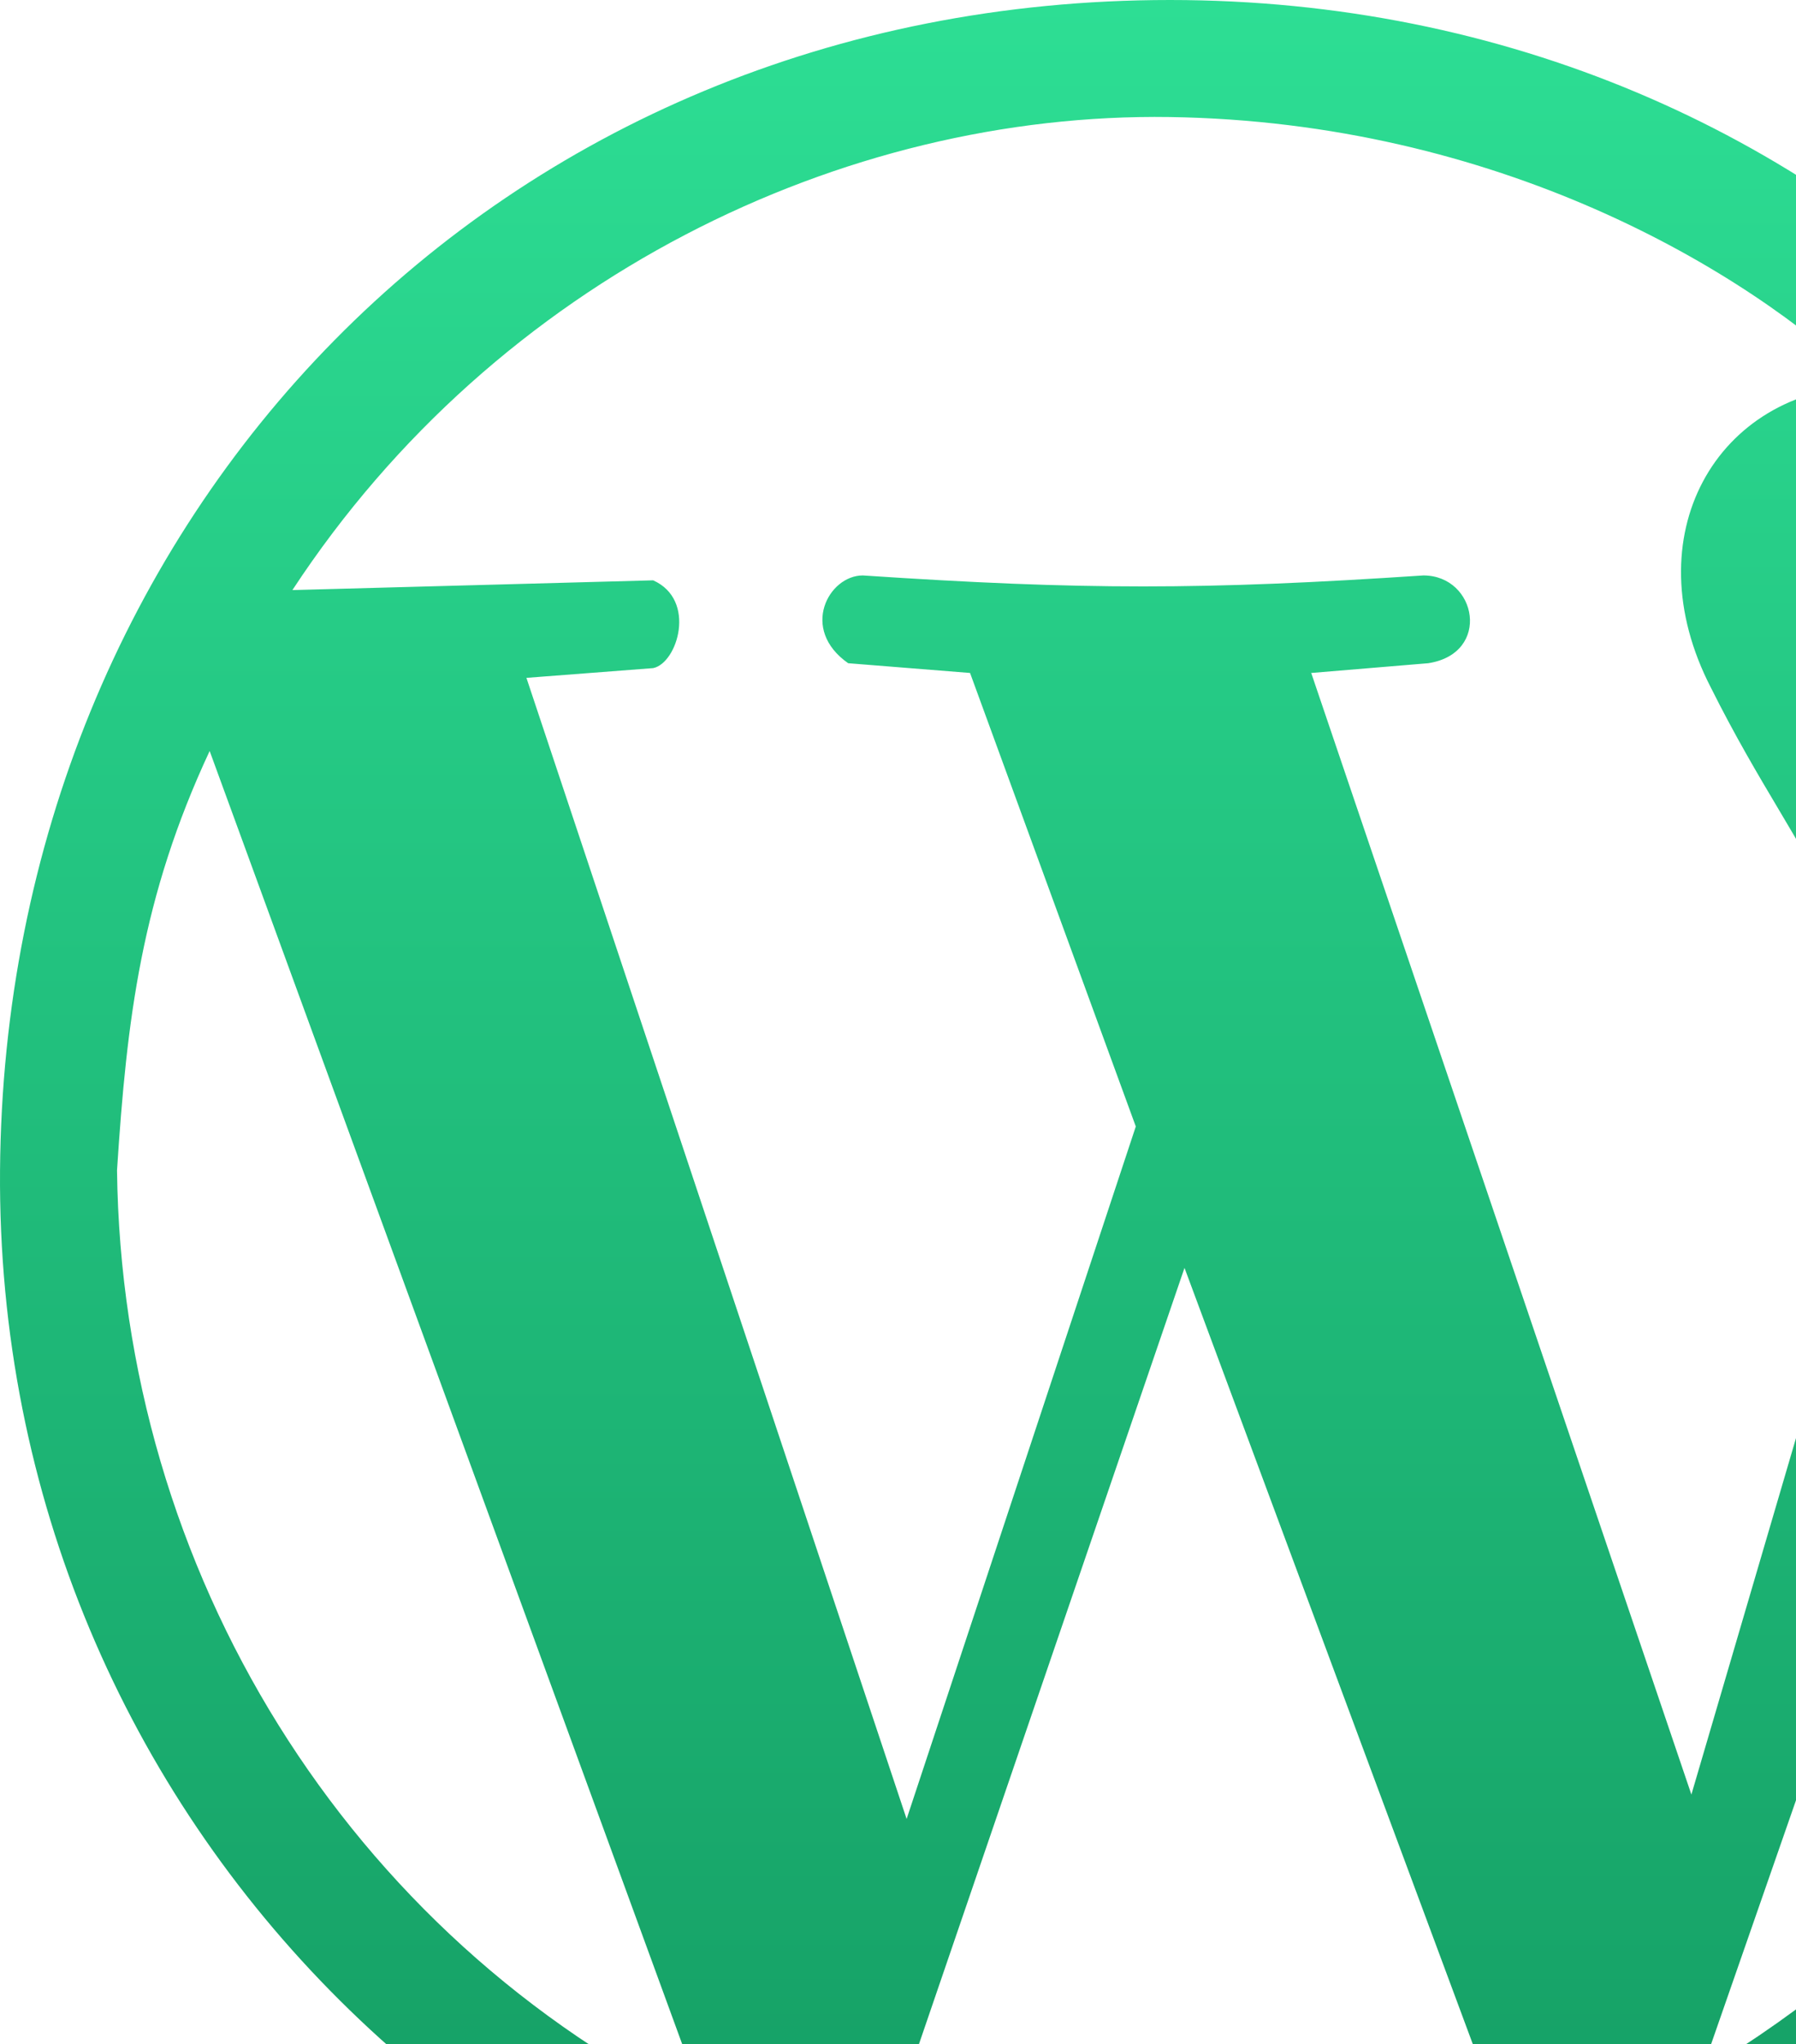 <?xml version="1.0" encoding="UTF-8"?> <svg xmlns="http://www.w3.org/2000/svg" width="109" height="124" viewBox="0 0 109 124" fill="none"> <path d="M71.001 142C31.655 142 -0.295 110.641 0.002 71C0.299 31.359 30.177 0 71.001 0C111.828 0 142 31.95 142 71C142 110.05 110.347 142 71.001 142ZM92.004 131.053L71.888 76.916L52.955 132.238C66.86 135.494 76.326 136.378 92.004 131.053ZM42.898 128.097L12.724 45.559C8.58 54.434 7.695 61.831 7.102 71C7.399 95.257 21.005 117.444 42.898 128.097ZM134.606 71C134.9 55.322 127.803 42.897 127.209 41.122C127.803 53.253 126.025 59.462 123.956 66.269L103.247 125.731C129.281 110.05 134.307 86.678 134.9 71H134.606ZM68.932 68.338L58.873 40.825L51.476 40.234C48.52 38.163 50.292 34.909 52.364 34.909C65.676 35.797 73.07 35.797 86.385 34.909C89.641 34.909 90.526 39.644 86.679 40.234L79.579 40.825L102.651 108.866L113.595 71.591C114.188 55.322 109.748 53.547 103.833 41.712C99.098 32.541 104.129 23.666 113.301 23.372C105.901 16.272 90.817 7.397 70.996 7.1C51.174 6.803 30.171 16.863 17.746 35.797L39.639 35.206C42.302 36.39 41.118 40.234 39.639 40.531L31.949 41.122L55.023 110.347L68.932 68.338Z" fill="url(#paint0_linear_31_5465)"></path> <defs> <linearGradient id="paint0_linear_31_5465" x1="71" y1="0" x2="71" y2="142" gradientUnits="userSpaceOnUse"> <stop stop-color="#2DDE94"></stop> <stop offset="1" stop-color="#139A61"></stop> </linearGradient> </defs> </svg> 